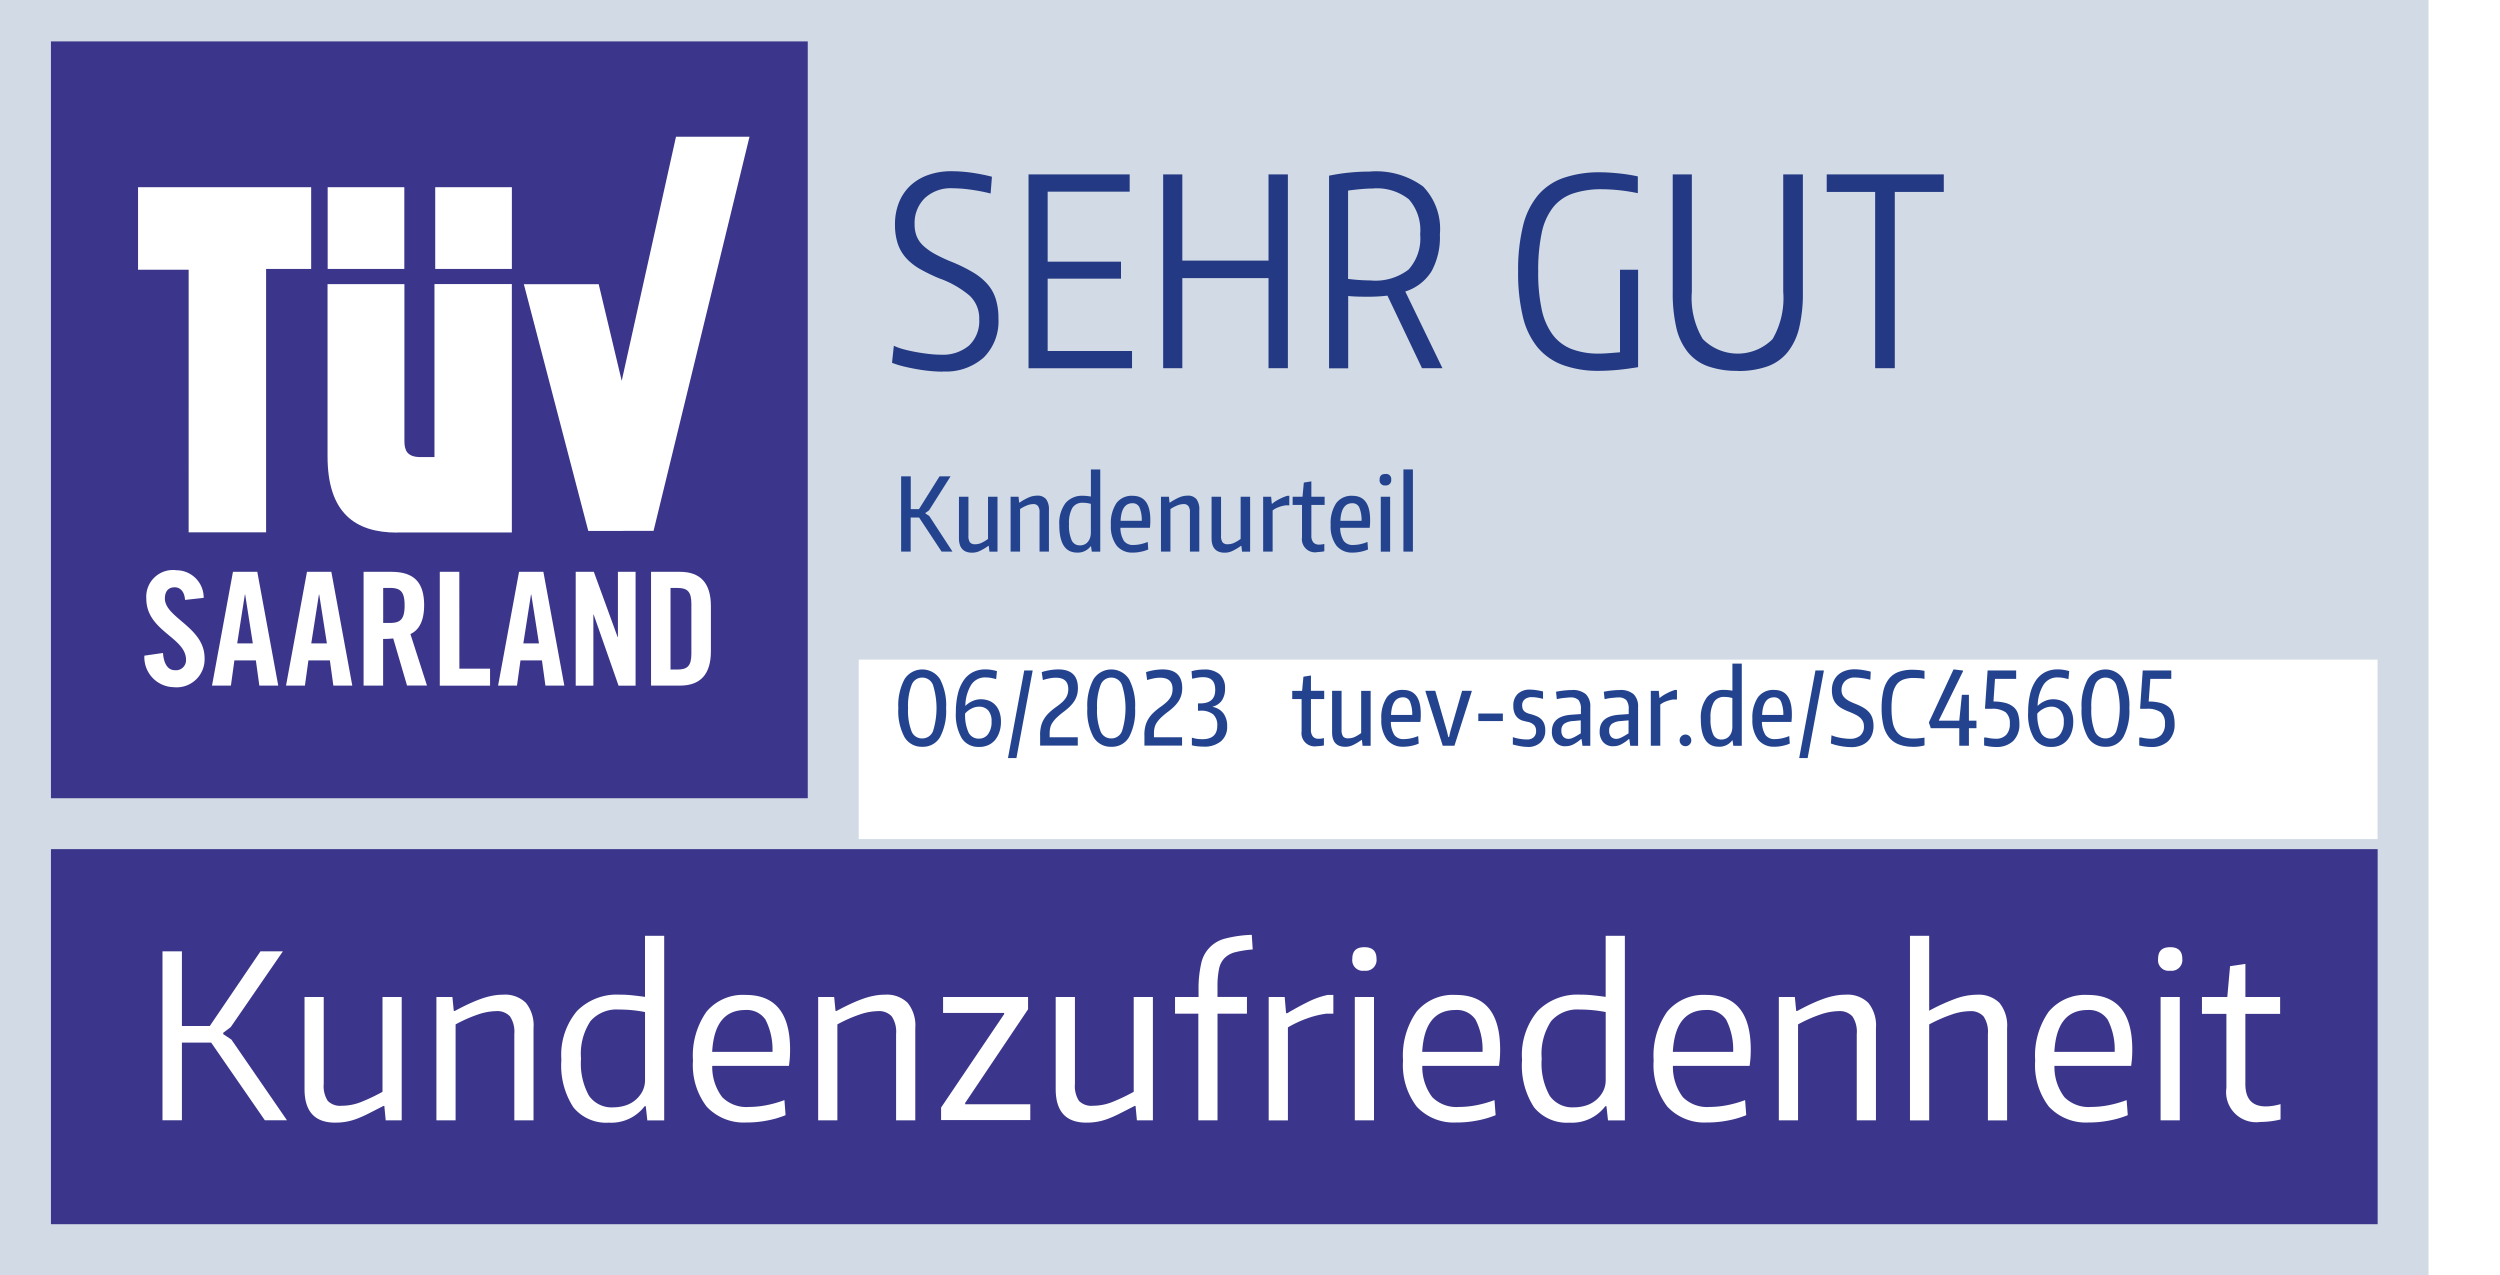 <svg id="Siegel_Boxspring_Welt_2023_SC45605" data-name="Siegel Boxspring Welt 2023 SC45605" xmlns="http://www.w3.org/2000/svg" xmlns:xlink="http://www.w3.org/1999/xlink" width="162.977" height="83.128" viewBox="0 0 162.977 83.128">
  <defs>
    <filter id="Pfad_5155" x="48" y="35.015" width="114.977" height="27.66" filterUnits="userSpaceOnUse">
      <feOffset dy="2.66" input="SourceAlpha"/>
      <feGaussianBlur stdDeviation="2.66" result="blur"/>
      <feFlood flood-color="#010101" flood-opacity="0.302"/>
      <feComposite operator="in" in2="blur"/>
      <feComposite in="SourceGraphic"/>
    </filter>
  </defs>
  <rect id="Rechteck_2304" data-name="Rechteck 2304" width="158.318" height="83.128" fill="#d2dbe5"/>
  <g id="Gruppe_2666" data-name="Gruppe 2666" transform="translate(58.152 11.163)">
    <path id="Pfad_5136" data-name="Pfad 5136" d="M159.494,43.045c-.249,0-.521-.015-.812-.041s-.585-.067-.879-.119-.585-.112-.864-.179a5.718,5.718,0,0,1-.76-.238l.119-1.11a3.771,3.771,0,0,0,.614.223q.374.1.793.179c.279.052.562.093.845.127a6.772,6.772,0,0,0,.786.052,2.66,2.66,0,0,0,1.869-.6,2.189,2.189,0,0,0,.659-1.709,2.015,2.015,0,0,0-.633-1.545,6.339,6.339,0,0,0-1.962-1.117,11.5,11.5,0,0,1-1.281-.622,3.651,3.651,0,0,1-.9-.719,2.662,2.662,0,0,1-.536-.931,3.9,3.9,0,0,1-.179-1.247,3.8,3.8,0,0,1,.257-1.426,3.1,3.1,0,0,1,.734-1.095,3.309,3.309,0,0,1,1.162-.7,4.452,4.452,0,0,1,1.519-.249,9.691,9.691,0,0,1,1.255.086,13.01,13.01,0,0,1,1.393.272l-.086,1.095a12.12,12.12,0,0,0-1.393-.264,8.98,8.98,0,0,0-1.1-.078,2.48,2.48,0,0,0-1.795.64,2.274,2.274,0,0,0-.666,1.716,2.054,2.054,0,0,0,.145.8,1.794,1.794,0,0,0,.454.622,3.886,3.886,0,0,0,.778.536,10.083,10.083,0,0,0,1.117.514,10.317,10.317,0,0,1,1.333.666,3.867,3.867,0,0,1,.931.767,2.676,2.676,0,0,1,.536.972,4.191,4.191,0,0,1,.171,1.262,3.337,3.337,0,0,1-.957,2.536,3.7,3.7,0,0,1-2.666.912Z" transform="translate(-156.18 -29.98)" fill="#243983"/>
    <path id="Pfad_5137" data-name="Pfad 5137" d="M180.08,30.53h6.594v1.128h-5.347v4.561h4.781v1.11h-4.781v4.714h5.5v1.128H180.08Z" transform="translate(-171.181 -30.325)" fill="#243983"/>
    <path id="Pfad_5138" data-name="Pfad 5138" d="M203.65,30.53H204.9v5.619h5.619V30.53h1.262V43.167h-1.262V37.292H204.9v5.875H203.65Z" transform="translate(-185.975 -30.325)" fill="#243983"/>
    <path id="Pfad_5139" data-name="Pfad 5139" d="M236.505,38.121c-.194.022-.391.041-.588.052s-.406.019-.622.019-.428,0-.674-.007-.469-.019-.674-.041v4.714H232.7V30.3c.443-.089.886-.16,1.322-.2a12.912,12.912,0,0,1,1.307-.067,5.186,5.186,0,0,1,3.5.972,3.983,3.983,0,0,1,1.095,3.124,4.626,4.626,0,0,1-.547,2.409,3.115,3.115,0,0,1-1.709,1.314l2.424,5h-1.333l-2.253-4.732Zm-1.095-.99a3.549,3.549,0,0,0,2.469-.707,3.022,3.022,0,0,0,.76-2.3,3.045,3.045,0,0,0-.734-2.279,3.337,3.337,0,0,0-2.376-.707c-.194,0-.428.011-.7.034s-.57.056-.89.1V37.03a12.259,12.259,0,0,0,1.471.1Z" transform="translate(-204.209 -30.011)" fill="#243983"/>
    <path id="Pfad_5140" data-name="Pfad 5140" d="M271.009,43.106a6.657,6.657,0,0,1-2.349-.4,3.906,3.906,0,0,1-1.623-1.169,4.973,4.973,0,0,1-.938-2.007,12.211,12.211,0,0,1-.3-2.893,12.2,12.2,0,0,1,.309-2.938,4.983,4.983,0,0,1,.964-2.014,3.825,3.825,0,0,1,1.676-1.154,7.207,7.207,0,0,1,2.45-.369c.294,0,.67.022,1.117.067a11.226,11.226,0,0,1,1.288.2v1.095a11.757,11.757,0,0,0-2.29-.257,5.831,5.831,0,0,0-1.955.283,2.814,2.814,0,0,0-1.3.923,4.077,4.077,0,0,0-.726,1.664,11.9,11.9,0,0,0-.223,2.495,11.306,11.306,0,0,0,.223,2.443,4.283,4.283,0,0,0,.707,1.657,2.839,2.839,0,0,0,1.24.949,4.873,4.873,0,0,0,1.81.3c.16,0,.357-.007.6-.026s.488-.037.752-.06v-5.38h1.18v6.352c-.559.089-1.031.153-1.426.186S271.407,43.106,271.009,43.106Z" transform="translate(-224.984 -30.093)" fill="#243983"/>
    <path id="Pfad_5141" data-name="Pfad 5141" d="M297.1,43.338a5.652,5.652,0,0,1-1.947-.3,2.973,2.973,0,0,1-1.314-.931,3.973,3.973,0,0,1-.745-1.6,10.046,10.046,0,0,1-.231-2.3V30.53h1.247v7.652a5.241,5.241,0,0,0,.707,3.076,3.2,3.2,0,0,0,4.557.007,5.326,5.326,0,0,0,.693-3.083V30.53h1.281v7.685a9.613,9.613,0,0,1-.238,2.3,4.03,4.03,0,0,1-.752,1.6,2.994,2.994,0,0,1-1.314.931,5.651,5.651,0,0,1-1.947.3Z" transform="translate(-241.969 -30.325)" fill="#243983"/>
    <path id="Pfad_5142" data-name="Pfad 5142" d="M322.991,31.673H319.83V30.53h7.633v1.143h-3.195V43.167h-1.281V31.673Z" transform="translate(-258.897 -30.325)" fill="#243983"/>
  </g>
  <g id="Gruppe_2667" data-name="Gruppe 2667" transform="translate(58.747 30.602)">
    <path id="Pfad_5143" data-name="Pfad 5143" d="M157.784,83.4h.622v2.137h.536l1.34-2.137H161L159.6,85.615l-.238.171v.034l.253.168,1.512,2.32h-.711l-1.467-2.223H158.4v2.223h-.622V83.4Z" transform="translate(-157.78 -82.949)" fill="#24438f"/>
    <path id="Pfad_5144" data-name="Pfad 5144" d="M168.764,90.619c-.573,0-.864-.313-.864-.942V86.97h.618v2.539a.742.742,0,0,0,.1.439.423.423,0,0,0,.343.119.968.968,0,0,0,.383-.078,2.426,2.426,0,0,0,.451-.268V86.97h.618v3.582h-.525l-.045-.38h-.026a3.493,3.493,0,0,1-.585.346,1.165,1.165,0,0,1-.465.1Z" transform="translate(-164.132 -85.19)" fill="#24438f"/>
    <path id="Pfad_5145" data-name="Pfad 5145" d="M176.92,86.851h.525l.041.384h.026a3.529,3.529,0,0,1,.618-.346,1.366,1.366,0,0,1,.525-.108.714.714,0,0,1,.585.227,1.1,1.1,0,0,1,.186.715v2.707h-.611V87.9a.7.7,0,0,0-.1-.439.371.371,0,0,0-.309-.13,1.154,1.154,0,0,0-.41.086,2.406,2.406,0,0,0-.451.238v2.774h-.618V86.847Z" transform="translate(-169.793 -85.071)" fill="#24438f"/>
    <path id="Pfad_5146" data-name="Pfad 5146" d="M186.632,87.618q-1.162,0-1.162-1.8a2.194,2.194,0,0,1,.395-1.415,1.405,1.405,0,0,1,1.158-.488,1.5,1.5,0,0,1,.223.011c.074.007.168.019.283.037V82.2h.611v5.358h-.551l-.052-.357h-.019a1.045,1.045,0,0,1-.882.417Zm.179-.469a.755.755,0,0,0,.276-.052.6.6,0,0,0,.227-.16.8.8,0,0,0,.156-.264,1.12,1.12,0,0,0,.056-.372V84.441a2.831,2.831,0,0,0-.279-.056,1.778,1.778,0,0,0-.246-.015.757.757,0,0,0-.678.331,1.979,1.979,0,0,0-.22,1.061,2.372,2.372,0,0,0,.171,1.05.562.562,0,0,0,.532.335Z" transform="translate(-175.16 -82.196)" fill="#24438f"/>
    <path id="Pfad_5147" data-name="Pfad 5147" d="M195.941,90.511a1.287,1.287,0,0,1-1.072-.462,2.093,2.093,0,0,1-.369-1.329,2.383,2.383,0,0,1,.357-1.426,1.232,1.232,0,0,1,1.061-.484q1.156,0,1.154,1.579c0,.115,0,.208-.007.283s-.011.149-.019.223h-1.925a1.628,1.628,0,0,0,.231.856.719.719,0,0,0,.618.264,2.3,2.3,0,0,0,.432-.045,2.814,2.814,0,0,0,.5-.153l.034.491a2.35,2.35,0,0,1-.48.149,2.562,2.562,0,0,1-.521.056Zm-.034-3.217c-.477,0-.737.383-.774,1.147h1.381a2.117,2.117,0,0,0-.153-.882.474.474,0,0,0-.451-.264Z" transform="translate(-180.828 -85.09)" fill="#24438f"/>
    <path id="Pfad_5148" data-name="Pfad 5148" d="M203.25,86.851h.525l.041.384h.026a3.527,3.527,0,0,1,.618-.346,1.366,1.366,0,0,1,.525-.108.713.713,0,0,1,.585.227,1.1,1.1,0,0,1,.186.715v2.707h-.611V87.9a.7.7,0,0,0-.1-.439.371.371,0,0,0-.309-.13,1.154,1.154,0,0,0-.41.086,2.408,2.408,0,0,0-.451.238v2.774h-.618V86.847Z" transform="translate(-186.32 -85.071)" fill="#24438f"/>
    <path id="Pfad_5149" data-name="Pfad 5149" d="M213,90.619c-.573,0-.864-.313-.864-.942V86.97h.618v2.539a.742.742,0,0,0,.1.439.423.423,0,0,0,.343.119.968.968,0,0,0,.383-.078,2.426,2.426,0,0,0,.451-.268V86.97h.618v3.582h-.525l-.045-.38h-.026a3.492,3.492,0,0,1-.585.346A1.165,1.165,0,0,1,213,90.619Z" transform="translate(-191.9 -85.19)" fill="#24438f"/>
    <path id="Pfad_5150" data-name="Pfad 5150" d="M221.15,86.87h.525l.041.451h.041a.914.914,0,0,1,.156-.123c.067-.045.145-.093.235-.141s.182-.093.283-.138.2-.078.294-.108h.134v.622h-.246a2.2,2.2,0,0,0-.484.13,1.328,1.328,0,0,0-.357.2v2.685h-.618V86.866Z" transform="translate(-197.555 -85.09)" fill="#24438f"/>
    <path id="Pfad_5151" data-name="Pfad 5151" d="M227.9,88.9a.857.857,0,0,1-.968-.968V85.818h-.611v-.536h.644l.086-.923.491-.078v1h.864v.536h-.864V87.8a.684.684,0,0,0,.13.462.475.475,0,0,0,.376.141.923.923,0,0,0,.168-.011.772.772,0,0,0,.171-.037v.484a2.654,2.654,0,0,1-.484.052Z" transform="translate(-200.8 -83.502)" fill="#24438f"/>
    <path id="Pfad_5152" data-name="Pfad 5152" d="M234.421,90.511a1.287,1.287,0,0,1-1.072-.462,2.093,2.093,0,0,1-.369-1.329,2.383,2.383,0,0,1,.357-1.426,1.232,1.232,0,0,1,1.061-.484q1.156,0,1.154,1.579c0,.115,0,.208-.007.283s-.011.149-.019.223H233.6a1.627,1.627,0,0,0,.231.856.714.714,0,0,0,.618.264,2.3,2.3,0,0,0,.432-.045,2.815,2.815,0,0,0,.5-.153l.034.491a2.35,2.35,0,0,1-.48.149,2.562,2.562,0,0,1-.521.056Zm-.034-3.217c-.477,0-.737.383-.774,1.147h1.381a2.117,2.117,0,0,0-.153-.882.474.474,0,0,0-.451-.264Z" transform="translate(-204.98 -85.09)" fill="#24438f"/>
    <path id="Pfad_5153" data-name="Pfad 5153" d="M241.93,83.735a.336.336,0,0,1-.38-.38c0-.253.127-.365.38-.365a.327.327,0,0,1,.376.365A.339.339,0,0,1,241.93,83.735Zm-.305.737h.611v3.582h-.611Z" transform="translate(-210.359 -82.692)" fill="#24438f"/>
    <path id="Pfad_5154" data-name="Pfad 5154" d="M245.72,82.19h.618v5.358h-.618Z" transform="translate(-212.977 -82.19)" fill="#24438f"/>
  </g>
  <g transform="matrix(1, 0, 0, 1, 0, 0)" filter="url(#Pfad_5155)">
    <path id="Pfad_5155-2" data-name="Pfad 5155" d="M150.35,108.33v11.7h99.016v-11.7Z" transform="translate(-94.37 -67.99)" fill="#fff"/>
  </g>
  <g id="Gruppe_2668" data-name="Gruppe 2668" transform="translate(58.565 43.262)">
    <path id="Pfad_5156" data-name="Pfad 5156" d="M158.85,122.251a1.293,1.293,0,0,1-1.162-.633,3.586,3.586,0,0,1-.4-1.88,3.634,3.634,0,0,1,.4-1.888,1.374,1.374,0,0,1,2.323,0,3.679,3.679,0,0,1,.391,1.888,3.624,3.624,0,0,1-.391,1.877A1.277,1.277,0,0,1,158.85,122.251Zm0-.544a.746.746,0,0,0,.7-.477,5.058,5.058,0,0,0,0-3,.737.737,0,0,0-.7-.488.728.728,0,0,0-.7.491,3.8,3.8,0,0,0-.227,1.5,3.752,3.752,0,0,0,.223,1.5A.731.731,0,0,0,158.85,121.708Z" transform="translate(-157.29 -116.83)" fill="#24438f"/>
    <path id="Pfad_5157" data-name="Pfad 5157" d="M168.864,122.253a1.265,1.265,0,0,1-1.124-.57,3.052,3.052,0,0,1-.38-1.683,5,5,0,0,1,.127-1.191,2.674,2.674,0,0,1,.372-.879,1.645,1.645,0,0,1,.6-.544,1.775,1.775,0,0,1,.823-.186,2.392,2.392,0,0,1,.361.026,3.044,3.044,0,0,1,.395.086l-.052.525a3.17,3.17,0,0,0-.369-.086,1.888,1.888,0,0,0-.32-.026,1.065,1.065,0,0,0-.931.469,2.706,2.706,0,0,0-.387,1.389,1.481,1.481,0,0,1,.469-.32,1.3,1.3,0,0,1,.54-.115,1.427,1.427,0,0,1,.544.1,1.129,1.129,0,0,1,.413.287,1.314,1.314,0,0,1,.261.458,1.793,1.793,0,0,1,.093.6,2.084,2.084,0,0,1-.1.685,1.6,1.6,0,0,1-.287.529,1.254,1.254,0,0,1-.451.335,1.448,1.448,0,0,1-.592.115Zm-.007-2.621a1.055,1.055,0,0,0-.477.123,1.37,1.37,0,0,0-.417.32,2.721,2.721,0,0,0,.227,1.244.723.723,0,0,0,.674.395.711.711,0,0,0,.6-.3,1.326,1.326,0,0,0,.223-.815,1.054,1.054,0,0,0-.216-.722A.778.778,0,0,0,168.857,119.631Z" transform="translate(-163.611 -116.824)" fill="#24438f"/>
    <path id="Pfad_5158" data-name="Pfad 5158" d="M177.541,117.39h.551l-1.061,5.712h-.551Z" transform="translate(-169.335 -116.943)" fill="#24438f"/>
    <path id="Pfad_5159" data-name="Pfad 5159" d="M182.1,121.488a2.441,2.441,0,0,1,.056-.544,1.682,1.682,0,0,1,.182-.469,1.932,1.932,0,0,1,.331-.424,3.972,3.972,0,0,1,.5-.41,4.223,4.223,0,0,0,.361-.287,1.414,1.414,0,0,0,.238-.272.95.95,0,0,0,.13-.279,1.149,1.149,0,0,0,.041-.309c0-.5-.272-.745-.815-.745a2.044,2.044,0,0,0-.38.037,4.172,4.172,0,0,0-.462.115l-.074-.518a3.812,3.812,0,0,1,.573-.134,3.559,3.559,0,0,1,.506-.041q1.279,0,1.281,1.214a1.815,1.815,0,0,1-.052.436,1.631,1.631,0,0,1-.168.391,2.212,2.212,0,0,1-.3.372,4.072,4.072,0,0,1-.447.376,4.848,4.848,0,0,0-.428.365,1.97,1.97,0,0,0-.268.32,1.024,1.024,0,0,0-.138.316,1.529,1.529,0,0,0-.041.361v.272h1.832v.544h-2.454v-.7Z" transform="translate(-172.862 -116.83)" fill="#24438f"/>
    <path id="Pfad_5160" data-name="Pfad 5160" d="M191.94,122.251a1.293,1.293,0,0,1-1.162-.633,3.586,3.586,0,0,1-.4-1.88,3.634,3.634,0,0,1,.4-1.888,1.374,1.374,0,0,1,2.323,0,3.679,3.679,0,0,1,.391,1.888,3.624,3.624,0,0,1-.391,1.877A1.277,1.277,0,0,1,191.94,122.251Zm0-.544a.746.746,0,0,0,.7-.477,5.057,5.057,0,0,0,0-3,.737.737,0,0,0-.7-.488.728.728,0,0,0-.7.491,3.8,3.8,0,0,0-.227,1.5,3.753,3.753,0,0,0,.223,1.5.731.731,0,0,0,.7.473Z" transform="translate(-178.059 -116.83)" fill="#24438f"/>
    <path id="Pfad_5161" data-name="Pfad 5161" d="M200.36,121.488a2.441,2.441,0,0,1,.056-.544,1.682,1.682,0,0,1,.182-.469,1.932,1.932,0,0,1,.331-.424,3.97,3.97,0,0,1,.5-.41,4.226,4.226,0,0,0,.361-.287,1.415,1.415,0,0,0,.238-.272.951.951,0,0,0,.13-.279,1.149,1.149,0,0,0,.041-.309c0-.5-.272-.745-.815-.745a2.043,2.043,0,0,0-.38.037,4.173,4.173,0,0,0-.462.115l-.074-.518a3.812,3.812,0,0,1,.573-.134,3.558,3.558,0,0,1,.506-.041q1.279,0,1.281,1.214a1.814,1.814,0,0,1-.052.436,1.63,1.63,0,0,1-.168.391,2.213,2.213,0,0,1-.3.372,4.071,4.071,0,0,1-.447.376,4.847,4.847,0,0,0-.428.365,1.972,1.972,0,0,0-.268.32,1.023,1.023,0,0,0-.138.316,1.53,1.53,0,0,0-.041.361v.272h1.832v.544h-2.454v-.7Z" transform="translate(-184.323 -116.83)" fill="#24438f"/>
    <path id="Pfad_5162" data-name="Pfad 5162" d="M209.392,122.247c-.119,0-.242-.007-.372-.019a2.757,2.757,0,0,1-.384-.067v-.491h.041a1.591,1.591,0,0,0,.3.071,2.547,2.547,0,0,0,.339.022c.652,0,.976-.294.976-.882a.941.941,0,0,0-.268-.737,1.254,1.254,0,0,0-.853-.238h-.138v-.477h.138c.659,0,.987-.29.987-.875s-.268-.834-.8-.834a2.06,2.06,0,0,0-.29.022,3.334,3.334,0,0,0-.357.071h-.06l-.034-.484a3.087,3.087,0,0,1,.8-.108,1.5,1.5,0,0,1,1.031.313,1.173,1.173,0,0,1,.35.916,1.351,1.351,0,0,1-.2.778,1.017,1.017,0,0,1-.6.41v.019a1.15,1.15,0,0,1,.7.428,1.37,1.37,0,0,1,.238.838,1.213,1.213,0,0,1-.4.972,1.693,1.693,0,0,1-1.124.354Z" transform="translate(-189.502 -116.836)" fill="#24438f"/>
    <path id="Pfad_5163" data-name="Pfad 5163" d="M227.829,122.877a.857.857,0,0,1-.968-.968V119.8h-.611v-.536h.644l.086-.923.491-.078v1h.864v.536h-.864v1.985a.684.684,0,0,0,.13.462.475.475,0,0,0,.376.141.923.923,0,0,0,.168-.011.772.772,0,0,0,.171-.037v.484a2.655,2.655,0,0,1-.484.052Z" transform="translate(-200.574 -117.489)" fill="#24438f"/>
    <path id="Pfad_5164" data-name="Pfad 5164" d="M234.1,124.6c-.573,0-.864-.313-.864-.942V120.95h.618v2.539a.742.742,0,0,0,.1.439.411.411,0,0,0,.343.119,1.034,1.034,0,0,0,.383-.074,2.427,2.427,0,0,0,.451-.268v-2.752h.618v3.582h-.525l-.045-.38h-.026a3.491,3.491,0,0,1-.585.346,1.165,1.165,0,0,1-.465.1Z" transform="translate(-204.961 -119.178)" fill="#24438f"/>
    <path id="Pfad_5165" data-name="Pfad 5165" d="M243.291,124.5a1.287,1.287,0,0,1-1.072-.462,2.093,2.093,0,0,1-.369-1.329,2.383,2.383,0,0,1,.357-1.426,1.232,1.232,0,0,1,1.061-.484q1.156,0,1.154,1.579c0,.115,0,.209-.007.283s-.011.149-.019.223h-1.925a1.628,1.628,0,0,0,.231.856.719.719,0,0,0,.618.264,2.3,2.3,0,0,0,.432-.045,2.813,2.813,0,0,0,.5-.153l.034.492a2.351,2.351,0,0,1-.48.149,2.563,2.563,0,0,1-.521.056Zm-.034-3.217c-.477,0-.737.384-.774,1.147h1.381a2.117,2.117,0,0,0-.153-.882.468.468,0,0,0-.451-.264Z" transform="translate(-210.365 -119.084)" fill="#24438f"/>
    <path id="Pfad_5166" data-name="Pfad 5166" d="M249.574,120.991v-.041h.637l.763,2.64.086.376h.052l.086-.376.763-2.64h.629v.041l-1.128,3.541H250.7l-1.128-3.541Z" transform="translate(-215.211 -119.178)" fill="#24438f"/>
    <path id="Pfad_5167" data-name="Pfad 5167" d="M258.83,124.93h1.6v.491h-1.6Z" transform="translate(-221.023 -121.676)" fill="#24438f"/>
    <path id="Pfad_5168" data-name="Pfad 5168" d="M265.829,124.475a2.531,2.531,0,0,1-.436-.041q-.223-.039-.514-.112v-.484a2.792,2.792,0,0,0,.454.112,2.925,2.925,0,0,0,.469.041.616.616,0,0,0,.436-.145.525.525,0,0,0,.156-.406.555.555,0,0,0-.123-.38.788.788,0,0,0-.4-.212c-.108-.022-.216-.048-.328-.078a.815.815,0,0,1-.54-.458,1.237,1.237,0,0,1-.093-.518,1.034,1.034,0,0,1,.287-.774,1.11,1.11,0,0,1,.808-.279,2.693,2.693,0,0,1,.38.03c.13.019.283.048.462.089v.484c-.182-.045-.324-.074-.428-.089a2.132,2.132,0,0,0-.3-.022.7.7,0,0,0-.465.141.488.488,0,0,0-.168.395.6.6,0,0,0,.045.249.417.417,0,0,0,.119.156.7.7,0,0,0,.179.1,1.835,1.835,0,0,0,.216.067,2.57,2.57,0,0,1,.372.127.972.972,0,0,1,.3.19.842.842,0,0,1,.2.294,1.2,1.2,0,0,1,.075.451,1.029,1.029,0,0,1-.309.786,1.183,1.183,0,0,1-.845.29Z" transform="translate(-224.82 -119.046)" fill="#24438f"/>
    <path id="Pfad_5169" data-name="Pfad 5169" d="M272.6,124.484a.831.831,0,0,1-.644-.261,1,1,0,0,1-.238-.707q0-.994,1.255-1.087l.637-.045v-.3a.919.919,0,0,0-.156-.611.7.7,0,0,0-.54-.171,1.262,1.262,0,0,0-.194.011l-.231.022c-.078.007-.16.019-.238.034s-.149.03-.212.045l-.052-.484c.171-.034.35-.063.529-.082a4.946,4.946,0,0,1,.5-.03,1.3,1.3,0,0,1,.916.272,1.116,1.116,0,0,1,.29.849v2.513h-.51l-.06-.432h-.041a2.416,2.416,0,0,1-.454.32,1.1,1.1,0,0,1-.555.141Zm.22-.484a.589.589,0,0,0,.2-.041,1.788,1.788,0,0,0,.212-.1c.071-.037.138-.078.2-.115s.119-.074.168-.1v-.849l-.5.045a1.139,1.139,0,0,0-.588.182.54.54,0,0,0-.175.439.584.584,0,0,0,.123.4.447.447,0,0,0,.354.138Z" transform="translate(-229.114 -119.096)" fill="#24438f"/>
    <path id="Pfad_5170" data-name="Pfad 5170" d="M280.962,124.484a.831.831,0,0,1-.644-.261,1,1,0,0,1-.238-.707q0-.994,1.255-1.087l.637-.045v-.3a.919.919,0,0,0-.156-.611.7.7,0,0,0-.54-.171,1.261,1.261,0,0,0-.194.011l-.231.022c-.078.007-.16.019-.238.034s-.149.03-.212.045l-.052-.484c.171-.034.35-.063.529-.082a4.947,4.947,0,0,1,.5-.03,1.3,1.3,0,0,1,.916.272,1.116,1.116,0,0,1,.29.849v2.513h-.51l-.06-.432h-.041a2.416,2.416,0,0,1-.454.32,1.1,1.1,0,0,1-.555.141Zm.22-.484a.589.589,0,0,0,.2-.041,1.787,1.787,0,0,0,.212-.1c.071-.037.138-.078.2-.115s.119-.074.168-.1v-.849l-.5.045a1.139,1.139,0,0,0-.588.182.54.54,0,0,0-.175.439.584.584,0,0,0,.123.4.447.447,0,0,0,.354.138Z" transform="translate(-234.361 -119.096)" fill="#24438f"/>
    <path id="Pfad_5171" data-name="Pfad 5171" d="M289.02,120.86h.525l.041.451h.041a.913.913,0,0,1,.156-.123c.067-.045.145-.093.235-.141s.182-.093.283-.138.2-.078.294-.108h.134v.622h-.246a2.2,2.2,0,0,0-.484.13,1.328,1.328,0,0,0-.357.2v2.685h-.618v-3.582Z" transform="translate(-239.972 -119.084)" fill="#24438f"/>
    <path id="Pfad_5172" data-name="Pfad 5172" d="M294.454,129.37a.38.38,0,1,1,0-.76.38.38,0,1,1,0,.76Z" transform="translate(-243.142 -123.986)" fill="#24438f"/>
    <path id="Pfad_5173" data-name="Pfad 5173" d="M298.952,121.607q-1.162,0-1.162-1.8a2.194,2.194,0,0,1,.395-1.415,1.405,1.405,0,0,1,1.158-.488,1.5,1.5,0,0,1,.223.011c.074.007.168.019.283.037V116.19h.611v5.358h-.551l-.052-.357h-.019a1.045,1.045,0,0,1-.882.417Zm.179-.469a.755.755,0,0,0,.276-.052.6.6,0,0,0,.227-.16.744.744,0,0,0,.156-.264,1.135,1.135,0,0,0,.056-.372v-1.858q-.162-.039-.279-.056a1.743,1.743,0,0,0-.246-.015.757.757,0,0,0-.678.331,1.978,1.978,0,0,0-.22,1.061,2.372,2.372,0,0,0,.171,1.05.561.561,0,0,0,.529.335Z" transform="translate(-245.477 -116.19)" fill="#24438f"/>
    <path id="Pfad_5174" data-name="Pfad 5174" d="M308.261,124.5a1.287,1.287,0,0,1-1.072-.462,2.093,2.093,0,0,1-.369-1.329,2.383,2.383,0,0,1,.357-1.426,1.232,1.232,0,0,1,1.061-.484q1.156,0,1.154,1.579c0,.115,0,.209-.007.283s-.011.149-.019.223h-1.925a1.628,1.628,0,0,0,.231.856.719.719,0,0,0,.618.264,2.3,2.3,0,0,0,.432-.045,2.814,2.814,0,0,0,.5-.153l.034.492a2.352,2.352,0,0,1-.48.149,2.562,2.562,0,0,1-.521.056Zm-.034-3.217c-.477,0-.737.384-.774,1.147h1.381a2.116,2.116,0,0,0-.153-.882.468.468,0,0,0-.451-.264Z" transform="translate(-251.144 -119.084)" fill="#24438f"/>
    <path id="Pfad_5175" data-name="Pfad 5175" d="M316.071,117.39h.551l-1.061,5.712h-.551Z" transform="translate(-256.285 -116.943)" fill="#24438f"/>
    <path id="Pfad_5176" data-name="Pfad 5176" d="M321.885,122.255a4.009,4.009,0,0,1-.666-.063,3.535,3.535,0,0,1-.659-.175l.041-.536a2.228,2.228,0,0,0,.246.089c.1.03.2.052.313.074s.22.037.331.048a2.268,2.268,0,0,0,.305.019,1.007,1.007,0,0,0,.681-.209.759.759,0,0,0,.238-.607.744.744,0,0,0-.063-.313.8.8,0,0,0-.182-.242,1.293,1.293,0,0,0-.3-.2c-.123-.063-.261-.127-.421-.19a3.378,3.378,0,0,1-.477-.223,1.377,1.377,0,0,1-.35-.279,1.071,1.071,0,0,1-.22-.38,1.667,1.667,0,0,1-.074-.525,1.441,1.441,0,0,1,.1-.562,1.191,1.191,0,0,1,.294-.428,1.336,1.336,0,0,1,.465-.272,1.843,1.843,0,0,1,.611-.1,3.4,3.4,0,0,1,.51.041c.171.026.357.063.551.112l-.026.529a4.88,4.88,0,0,0-.547-.108,3.593,3.593,0,0,0-.447-.037.9.9,0,0,0-.648.223.791.791,0,0,0-.235.6.664.664,0,0,0,.06.3.744.744,0,0,0,.179.231,1.334,1.334,0,0,0,.3.2c.119.06.257.119.417.182a3.36,3.36,0,0,1,.491.242,1.474,1.474,0,0,1,.354.294,1.1,1.1,0,0,1,.212.383,1.706,1.706,0,0,1,.071.5,1.557,1.557,0,0,1-.1.573,1.217,1.217,0,0,1-.287.436,1.287,1.287,0,0,1-.458.276,1.8,1.8,0,0,1-.607.1Z" transform="translate(-259.769 -116.811)" fill="#24438f"/>
    <path id="Pfad_5177" data-name="Pfad 5177" d="M331.452,122.283a2.522,2.522,0,0,1-.9-.156,1.493,1.493,0,0,1-.629-.454,1.991,1.991,0,0,1-.369-.778,4.732,4.732,0,0,1-.119-1.124,4.932,4.932,0,0,1,.119-1.147,1.963,1.963,0,0,1,.365-.778,1.437,1.437,0,0,1,.622-.443,2.6,2.6,0,0,1,.9-.141c.119,0,.246.007.376.015s.268.03.413.056v.525a2.035,2.035,0,0,0-.335-.045c-.127-.007-.246-.015-.361-.015a1.977,1.977,0,0,0-.674.1.962.962,0,0,0-.447.328,1.547,1.547,0,0,0-.253.607,4.765,4.765,0,0,0-.078.942,4.5,4.5,0,0,0,.078.92,1.508,1.508,0,0,0,.257.611.985.985,0,0,0,.447.339,1.883,1.883,0,0,0,.652.1c.089,0,.2,0,.335-.015a3.8,3.8,0,0,0,.38-.045v.51a3.292,3.292,0,0,1-.343.067,3.044,3.044,0,0,1-.436.026Z" transform="translate(-265.336 -116.862)" fill="#24438f"/>
    <path id="Pfad_5178" data-name="Pfad 5178" d="M337.724,120.68v-.026l1.6-3.444h.041l.562.067.026.034-1.579,3.21v.026H339.7l.171-1.683h.458v1.683h.491v.491h-.491v1.147H339.7v-1.147h-1.858l-.119-.357Z" transform="translate(-270.539 -116.83)" fill="#24438f"/>
    <path id="Pfad_5179" data-name="Pfad 5179" d="M348.164,122.379a3.562,3.562,0,0,1-.774-.1v-.518h.138a2.757,2.757,0,0,0,.6.078.915.915,0,0,0,.7-.249,1.01,1.01,0,0,0,.238-.726.918.918,0,0,0-.276-.752,1.508,1.508,0,0,0-.938-.223h-.38l-.026-.026.171-2.472h1.862v.544H348.1L348,119.412a3.07,3.07,0,0,1,.778.093,1.389,1.389,0,0,1,.525.261.96.96,0,0,1,.294.443,2.105,2.105,0,0,1,.093.655,1.5,1.5,0,0,1-.4,1.117,1.54,1.54,0,0,1-1.132.395Z" transform="translate(-276.609 -116.943)" fill="#24438f"/>
    <path id="Pfad_5180" data-name="Pfad 5180" d="M356.6,122.253a1.265,1.265,0,0,1-1.124-.57A3.052,3.052,0,0,1,355.1,120a5,5,0,0,1,.127-1.191,2.673,2.673,0,0,1,.372-.879,1.645,1.645,0,0,1,.6-.544,1.775,1.775,0,0,1,.823-.186,2.392,2.392,0,0,1,.361.026,3.044,3.044,0,0,1,.395.086l-.052.525a3.17,3.17,0,0,0-.369-.086,1.888,1.888,0,0,0-.32-.026,1.065,1.065,0,0,0-.931.469,2.706,2.706,0,0,0-.387,1.389,1.481,1.481,0,0,1,.469-.32,1.3,1.3,0,0,1,.54-.115,1.414,1.414,0,0,1,.544.1,1.129,1.129,0,0,1,.413.287,1.314,1.314,0,0,1,.261.458,1.793,1.793,0,0,1,.093.6,2.085,2.085,0,0,1-.1.685,1.606,1.606,0,0,1-.287.529,1.254,1.254,0,0,1-.451.335,1.43,1.43,0,0,1-.588.115Zm-.007-2.621a1.055,1.055,0,0,0-.477.123,1.37,1.37,0,0,0-.417.32,2.722,2.722,0,0,0,.227,1.244.723.723,0,0,0,.674.395.711.711,0,0,0,.6-.3,1.326,1.326,0,0,0,.223-.815,1.054,1.054,0,0,0-.216-.722A.778.778,0,0,0,356.6,119.631Z" transform="translate(-281.448 -116.824)" fill="#24438f"/>
    <path id="Pfad_5181" data-name="Pfad 5181" d="M366.02,122.251a1.289,1.289,0,0,1-1.162-.633,3.586,3.586,0,0,1-.4-1.88,3.634,3.634,0,0,1,.4-1.888,1.374,1.374,0,0,1,2.323,0,3.679,3.679,0,0,1,.391,1.888,3.624,3.624,0,0,1-.391,1.877A1.277,1.277,0,0,1,366.02,122.251Zm0-.544a.743.743,0,0,0,.7-.477,5.058,5.058,0,0,0,0-3,.739.739,0,0,0-.7-.488.728.728,0,0,0-.7.491,3.8,3.8,0,0,0-.227,1.5,3.753,3.753,0,0,0,.223,1.5.731.731,0,0,0,.7.473Z" transform="translate(-287.323 -116.83)" fill="#24438f"/>
    <path id="Pfad_5182" data-name="Pfad 5182" d="M375.324,122.379a3.562,3.562,0,0,1-.774-.1v-.518h.138a2.757,2.757,0,0,0,.6.078.915.915,0,0,0,.7-.249,1.01,1.01,0,0,0,.238-.726.918.918,0,0,0-.276-.752,1.508,1.508,0,0,0-.938-.223h-.38l-.026-.026.171-2.472h1.862v.544h-1.366l-.108,1.478a3.07,3.07,0,0,1,.778.093,1.389,1.389,0,0,1,.525.261.96.96,0,0,1,.294.443,2.1,2.1,0,0,1,.093.655,1.5,1.5,0,0,1-.4,1.117,1.54,1.54,0,0,1-1.132.395Z" transform="translate(-293.656 -116.943)" fill="#24438f"/>
  </g>
  <g id="Gruppe_2670" data-name="Gruppe 2670" transform="translate(3.321 2.699)">
    <rect id="Rechteck_2305" data-name="Rechteck 2305" width="49.338" height="49.338" fill="#3b368b"/>
    <g id="Gruppe_2669" data-name="Gruppe 2669" transform="translate(5.678 6.214)">
      <path id="Pfad_5183" data-name="Pfad 5183" d="M100.176,49.635l6.255-25.695h-4.792L98.1,39.854l-1.5-6.3H91.72l4.2,16.085Z" transform="translate(-66.569 -23.94)" fill="#fff"/>
      <path id="Pfad_5184" data-name="Pfad 5184" d="M27.469,55.28h5.049V38.108h2.938V32.78H24.17v5.38h3.3Z" transform="translate(-24.17 -29.489)" fill="#fff"/>
      <rect id="Rechteck_2306" data-name="Rechteck 2306" width="4.997" height="5.328" transform="translate(12.362 3.291)" fill="#fff"/>
      <rect id="Rechteck_2307" data-name="Rechteck 2307" width="4.997" height="5.328" transform="translate(19.373 3.291)" fill="#fff"/>
      <path id="Pfad_5185" data-name="Pfad 5185" d="M61.885,65.933h7.48V49.74H64.32V61.018H63.4c-.868,0-1.039-.454-1.039-1.035V49.744H57.35V60.97c0,3.682,1.787,4.971,4.535,4.971Z" transform="translate(-44.996 -40.134)" fill="#fff"/>
      <path id="Pfad_5186" data-name="Pfad 5186" d="M38.486,100.12l-1.366,7.417h1.232l.227-1.642h1.4l.227,1.642h1.232l-1.366-7.417H38.486Zm.276,4.665.5-3.187h.019l.5,3.187H38.758Z" transform="translate(-32.298 -71.755)" fill="#fff"/>
      <path id="Pfad_5187" data-name="Pfad 5187" d="M88.576,100.12l-1.366,7.417h1.232l.227-1.642h1.4l.227,1.642h1.232l-1.366-7.417Zm.279,4.665.5-3.187h.019l.5,3.187H88.852Z" transform="translate(-63.738 -71.755)" fill="#fff"/>
      <path id="Pfad_5188" data-name="Pfad 5188" d="M78.273,100.12H77v7.421h3.277v-1.11h-2Z" transform="translate(-57.329 -71.755)" fill="#fff"/>
      <path id="Pfad_5189" data-name="Pfad 5189" d="M115.878,100.12H113.99v7.417h1.888c1.314,0,2.014-.719,2.014-2.241v-2.938C117.892,100.839,117.192,100.12,115.878,100.12Zm.741,5.332c0,.782-.238,1.039-.916,1.039h-.443V101.17h.443c.678,0,.916.257.916,1.039v3.247Z" transform="translate(-80.547 -71.755)" fill="#fff"/>
      <path id="Pfad_5190" data-name="Pfad 5190" d="M26.61,101.689c0-.462.227-.73.637-.73.287,0,.629.182.678.823l1.214-.134a1.781,1.781,0,0,0-1.769-1.8A1.739,1.739,0,0,0,25.4,101.7c0,2.126,2.588,2.517,2.588,3.984a.654.654,0,0,1-.741.678c-.41,0-.707-.369-.76-1.121l-1.214.175a1.955,1.955,0,0,0,1.91,2.055,1.823,1.823,0,0,0,2.014-1.9c0-2.014-2.588-2.621-2.588-3.883Z" transform="translate(-24.86 -71.586)" fill="#fff"/>
      <path id="Pfad_5191" data-name="Pfad 5191" d="M67.607,102.309c0-1.582-.73-2.189-2.16-2.189H63.66v7.417h1.273v-3.042a5.709,5.709,0,0,0,.659-.034l.9,3.072h1.3l-1.08-3.358c.432-.194.894-.678.894-1.869Zm-2.219,1.143h-.451V101.17h.451c.689,0,.946.257.946,1.139S66.076,103.452,65.388,103.452Z" transform="translate(-48.956 -71.755)" fill="#fff"/>
      <path id="Pfad_5192" data-name="Pfad 5192" d="M51.446,100.12l-1.366,7.417h1.232l.227-1.642h1.4l.227,1.642H54.4l-1.366-7.417Zm.279,4.665.5-3.187h.019l.5,3.187H51.722Z" transform="translate(-40.433 -71.755)" fill="#fff"/>
      <path id="Pfad_5193" data-name="Pfad 5193" d="M103.552,104.365h-.022l-1.549-4.245H100.8v7.421h1.151v-4.636h.019l1.623,4.636h1.11V100.12h-1.151Z" transform="translate(-72.268 -71.755)" fill="#fff"/>
    </g>
  </g>
  <path id="Pfad_5194" data-name="Pfad 5194" d="M8.92,148.67v24.451H160.6V148.67Z" transform="translate(-5.599 -93.315)" fill="#3b368b"/>
  <g id="Gruppe_2671" data-name="Gruppe 2671" transform="translate(10.593 60.944)">
    <path id="Pfad_5195" data-name="Pfad 5195" d="M28.45,166.56h1.266v4.87h1.817l3.306-4.87H36.3L32.9,171.5l-.491.372v.089l.536.357,3.619,5.257H35.122l-3.5-5.064H29.716v5.064H28.45Z" transform="translate(-28.45 -165.488)" fill="#fff"/>
    <path id="Pfad_5196" data-name="Pfad 5196" d="M55.326,182.751q-1.994,0-2-2.174V174.56h1.251v5.66a1.784,1.784,0,0,0,.261,1.11,1.131,1.131,0,0,0,.916.32,3.425,3.425,0,0,0,1.3-.261,12.317,12.317,0,0,0,1.355-.648V174.56H59.66V182.6H58.617l-.089-.938h-.06q-.553.285-.961.491a7.694,7.694,0,0,1-.767.343,3.8,3.8,0,0,1-1.415.253Z" transform="translate(-44.066 -170.509)" fill="#fff"/>
    <path id="Pfad_5197" data-name="Pfad 5197" d="M76.41,174.309h1.043l.089.908h.074c.346-.19.666-.35.961-.484s.562-.242.812-.328a4.873,4.873,0,0,1,.707-.186,3.656,3.656,0,0,1,.663-.06,1.936,1.936,0,0,1,1.482.529,2.339,2.339,0,0,1,.5,1.646v6.017H81.489v-5.63a1.8,1.8,0,0,0-.283-1.147,1.119,1.119,0,0,0-.909-.343,3.844,3.844,0,0,0-1.214.231,9.258,9.258,0,0,0-1.422.633v6.255H76.41v-8.042Z" transform="translate(-58.553 -170.258)" fill="#fff"/>
    <path id="Pfad_5198" data-name="Pfad 5198" d="M101.388,176.023a2.758,2.758,0,0,1-2.316-1,5.008,5.008,0,0,1-.782-3.1,4.447,4.447,0,0,1,1.02-3.18,3.643,3.643,0,0,1,2.763-1.065,7.883,7.883,0,0,1,.856.045c.272.03.544.063.812.1V163.84h1.251v12.034h-1.1l-.1-.923h-.074a2.727,2.727,0,0,1-2.323,1.072Zm.3-1a2.569,2.569,0,0,0,.774-.119,1.875,1.875,0,0,0,1.11-.923,1.609,1.609,0,0,0,.171-.76v-4.408a8.754,8.754,0,0,0-1.7-.164,2.26,2.26,0,0,0-1.854.752,3.858,3.858,0,0,0-.618,2.45,4.314,4.314,0,0,0,.521,2.42A1.8,1.8,0,0,0,101.686,175.025Z" transform="translate(-72.286 -163.78)" fill="#fff"/>
    <path id="Pfad_5199" data-name="Pfad 5199" d="M124.86,182.511a3.3,3.3,0,0,1-2.636-1.028,4.46,4.46,0,0,1-.894-3.008,4.992,4.992,0,0,1,.879-3.18,3.091,3.091,0,0,1,2.562-1.095q2.887,0,2.889,3.56c0,.227-.007.428-.022.6s-.034.324-.052.462h-5a3.266,3.266,0,0,0,.648,2.04,2.227,2.227,0,0,0,1.75.64,6.021,6.021,0,0,0,1.124-.112,7.261,7.261,0,0,0,1.184-.335l.074.983a6.142,6.142,0,0,1-1.206.35,6.875,6.875,0,0,1-1.3.127Zm-.119-7.328q-2.011,0-2.16,2.726h3.932a4.269,4.269,0,0,0-.454-2.093A1.453,1.453,0,0,0,124.741,175.183Z" transform="translate(-86.747 -170.283)" fill="#fff"/>
    <path id="Pfad_5200" data-name="Pfad 5200" d="M143.25,174.309h1.043l.089.908h.074c.346-.19.667-.35.961-.484s.562-.242.812-.328a4.873,4.873,0,0,1,.707-.186,3.655,3.655,0,0,1,.663-.06,1.936,1.936,0,0,1,1.482.529,2.339,2.339,0,0,1,.5,1.646v6.017h-1.251v-5.63a1.8,1.8,0,0,0-.283-1.147,1.119,1.119,0,0,0-.909-.343,3.844,3.844,0,0,0-1.214.231,9.259,9.259,0,0,0-1.422.633v6.255H143.25v-8.042Z" transform="translate(-100.506 -170.258)" fill="#fff"/>
    <path id="Pfad_5201" data-name="Pfad 5201" d="M164.77,181.768l4.111-6.091V175.6H164.9V174.56h5.54v.8l-4.1,6.106v.089h4.245v1.028H164.77Z" transform="translate(-114.013 -170.509)" fill="#fff"/>
    <path id="Pfad_5202" data-name="Pfad 5202" d="M186.846,182.751q-1.994,0-2-2.174V174.56H186.1v5.66a1.784,1.784,0,0,0,.261,1.11,1.131,1.131,0,0,0,.916.32,3.425,3.425,0,0,0,1.3-.261,12.316,12.316,0,0,0,1.355-.648V174.56h1.251V182.6h-1.043l-.089-.938h-.06q-.553.285-.961.491a7.694,7.694,0,0,1-.767.343,3.8,3.8,0,0,1-1.415.253Z" transform="translate(-126.617 -170.509)" fill="#fff"/>
    <path id="Pfad_5203" data-name="Pfad 5203" d="M207.249,168.818H205.73v-1.087h1.534v-.462a7.319,7.319,0,0,1,.164-1.683,2.118,2.118,0,0,1,1.623-1.676,7.77,7.77,0,0,1,1.683-.231l.06.953a6.934,6.934,0,0,0-1.139.179,1.488,1.488,0,0,0-.7.387,1.405,1.405,0,0,0-.357.707,5.569,5.569,0,0,0-.1,1.139v.685h1.921v1.087H208.5v6.955h-1.251v-6.955Z" transform="translate(-139.722 -163.68)" fill="#fff"/>
    <path id="Pfad_5204" data-name="Pfad 5204" d="M222.13,174.334h1.043l.089,1.057h.074c.436-.257.879-.5,1.326-.722a5.4,5.4,0,0,1,1.311-.469h.372v1.221h-.462a6.134,6.134,0,0,0-1.3.328,7.256,7.256,0,0,0-1.2.566v6.062H222.13Z" transform="translate(-150.016 -170.283)" fill="#fff"/>
    <path id="Pfad_5205" data-name="Pfad 5205" d="M237.559,167.374a.691.691,0,0,1-.789-.774c0-.518.264-.76.789-.76s.789.253.789.76A.7.7,0,0,1,237.559,167.374Zm-.626,1.713h1.251v8.042h-1.251Z" transform="translate(-159.205 -165.036)" fill="#fff"/>
    <path id="Pfad_5206" data-name="Pfad 5206" d="M249.18,182.511a3.3,3.3,0,0,1-2.636-1.028,4.46,4.46,0,0,1-.894-3.008,4.992,4.992,0,0,1,.879-3.18,3.091,3.091,0,0,1,2.562-1.095q2.887,0,2.889,3.56c0,.227-.007.428-.022.6s-.034.324-.052.462h-5a3.266,3.266,0,0,0,.648,2.04,2.227,2.227,0,0,0,1.75.64,6.02,6.02,0,0,0,1.124-.112,7.261,7.261,0,0,0,1.184-.335l.074.983a6.142,6.142,0,0,1-1.206.35,6.875,6.875,0,0,1-1.3.127Zm-.119-7.328q-2.011,0-2.16,2.726h3.932a4.269,4.269,0,0,0-.454-2.093A1.453,1.453,0,0,0,249.061,175.183Z" transform="translate(-164.778 -170.283)" fill="#fff"/>
    <path id="Pfad_5207" data-name="Pfad 5207" d="M269.588,176.023a2.758,2.758,0,0,1-2.316-1,5.008,5.008,0,0,1-.782-3.1,4.447,4.447,0,0,1,1.02-3.18,3.643,3.643,0,0,1,2.763-1.065,7.883,7.883,0,0,1,.856.045c.272.03.544.063.812.1V163.84h1.251v12.034h-1.1l-.1-.923h-.074a2.727,2.727,0,0,1-2.323,1.072Zm.3-1a2.569,2.569,0,0,0,.774-.119,1.875,1.875,0,0,0,1.11-.923,1.609,1.609,0,0,0,.171-.76v-4.408a8.755,8.755,0,0,0-1.7-.164,2.26,2.26,0,0,0-1.854.752,3.858,3.858,0,0,0-.618,2.45,4.314,4.314,0,0,0,.521,2.42,1.8,1.8,0,0,0,1.594.752Z" transform="translate(-177.859 -163.78)" fill="#fff"/>
    <path id="Pfad_5208" data-name="Pfad 5208" d="M293.06,182.511a3.3,3.3,0,0,1-2.636-1.028,4.46,4.46,0,0,1-.894-3.008,4.992,4.992,0,0,1,.879-3.18,3.091,3.091,0,0,1,2.562-1.095q2.888,0,2.889,3.56c0,.227-.007.428-.022.6s-.034.324-.052.462h-5a3.266,3.266,0,0,0,.648,2.04,2.227,2.227,0,0,0,1.75.64,6.021,6.021,0,0,0,1.124-.112,7.262,7.262,0,0,0,1.184-.335l.074.983a6.143,6.143,0,0,1-1.206.35,6.875,6.875,0,0,1-1.3.127Zm-.119-7.328q-2.011,0-2.16,2.726h3.932a4.269,4.269,0,0,0-.454-2.093A1.453,1.453,0,0,0,292.941,175.183Z" transform="translate(-192.32 -170.283)" fill="#fff"/>
    <path id="Pfad_5209" data-name="Pfad 5209" d="M311.45,174.309h1.043l.089.908h.074c.346-.19.667-.35.961-.484s.562-.242.812-.328a4.873,4.873,0,0,1,.707-.186,3.656,3.656,0,0,1,.663-.06,1.937,1.937,0,0,1,1.482.529,2.339,2.339,0,0,1,.5,1.646v6.017h-1.251v-5.63a1.8,1.8,0,0,0-.283-1.147,1.119,1.119,0,0,0-.909-.343,3.844,3.844,0,0,0-1.214.231,9.26,9.26,0,0,0-1.422.633v6.255H311.45v-8.042Z" transform="translate(-206.079 -170.258)" fill="#fff"/>
    <path id="Pfad_5210" data-name="Pfad 5210" d="M334.41,163.84h1.251v4.885a12.957,12.957,0,0,1,1.735-.789,4.147,4.147,0,0,1,1.363-.253,1.936,1.936,0,0,1,1.482.529,2.339,2.339,0,0,1,.5,1.646v6.017h-1.251v-5.63a1.8,1.8,0,0,0-.283-1.147,1.118,1.118,0,0,0-.909-.343,3.783,3.783,0,0,0-1.206.231,10,10,0,0,0-1.43.633v6.255H334.41V163.84Z" transform="translate(-220.49 -163.78)" fill="#fff"/>
    <path id="Pfad_5211" data-name="Pfad 5211" d="M359.86,182.511a3.3,3.3,0,0,1-2.636-1.028,4.46,4.46,0,0,1-.894-3.008,4.992,4.992,0,0,1,.879-3.18,3.091,3.091,0,0,1,2.562-1.095q2.887,0,2.889,3.56c0,.227-.007.428-.022.6s-.033.324-.052.462h-5a3.266,3.266,0,0,0,.648,2.04,2.227,2.227,0,0,0,1.75.64,6.02,6.02,0,0,0,1.124-.112,7.261,7.261,0,0,0,1.184-.335l.074.983a6.143,6.143,0,0,1-1.206.35,6.874,6.874,0,0,1-1.3.127Zm-.119-7.328q-2.011,0-2.16,2.726h3.932a4.269,4.269,0,0,0-.454-2.093A1.453,1.453,0,0,0,359.741,175.183Z" transform="translate(-234.248 -170.283)" fill="#fff"/>
    <path id="Pfad_5212" data-name="Pfad 5212" d="M378.639,167.374a.691.691,0,0,1-.789-.774c0-.518.264-.76.789-.76s.789.253.789.76A.7.7,0,0,1,378.639,167.374Zm-.626,1.713h1.251v8.042h-1.251Z" transform="translate(-247.755 -165.036)" fill="#fff"/>
    <path id="Pfad_5213" data-name="Pfad 5213" d="M389.343,179.066a1.962,1.962,0,0,1-2.219-2.219v-4.826H385.53v-1.1h1.653l.179-2.011,1-.149v2.16h2.264v1.1H388.36v4.572q0,1.458,1.326,1.46a3.029,3.029,0,0,0,.462-.037,4.107,4.107,0,0,0,.506-.112v1A5.712,5.712,0,0,1,389.343,179.066Z" transform="translate(-252.576 -166.869)" fill="#fff"/>
  </g>
</svg>
